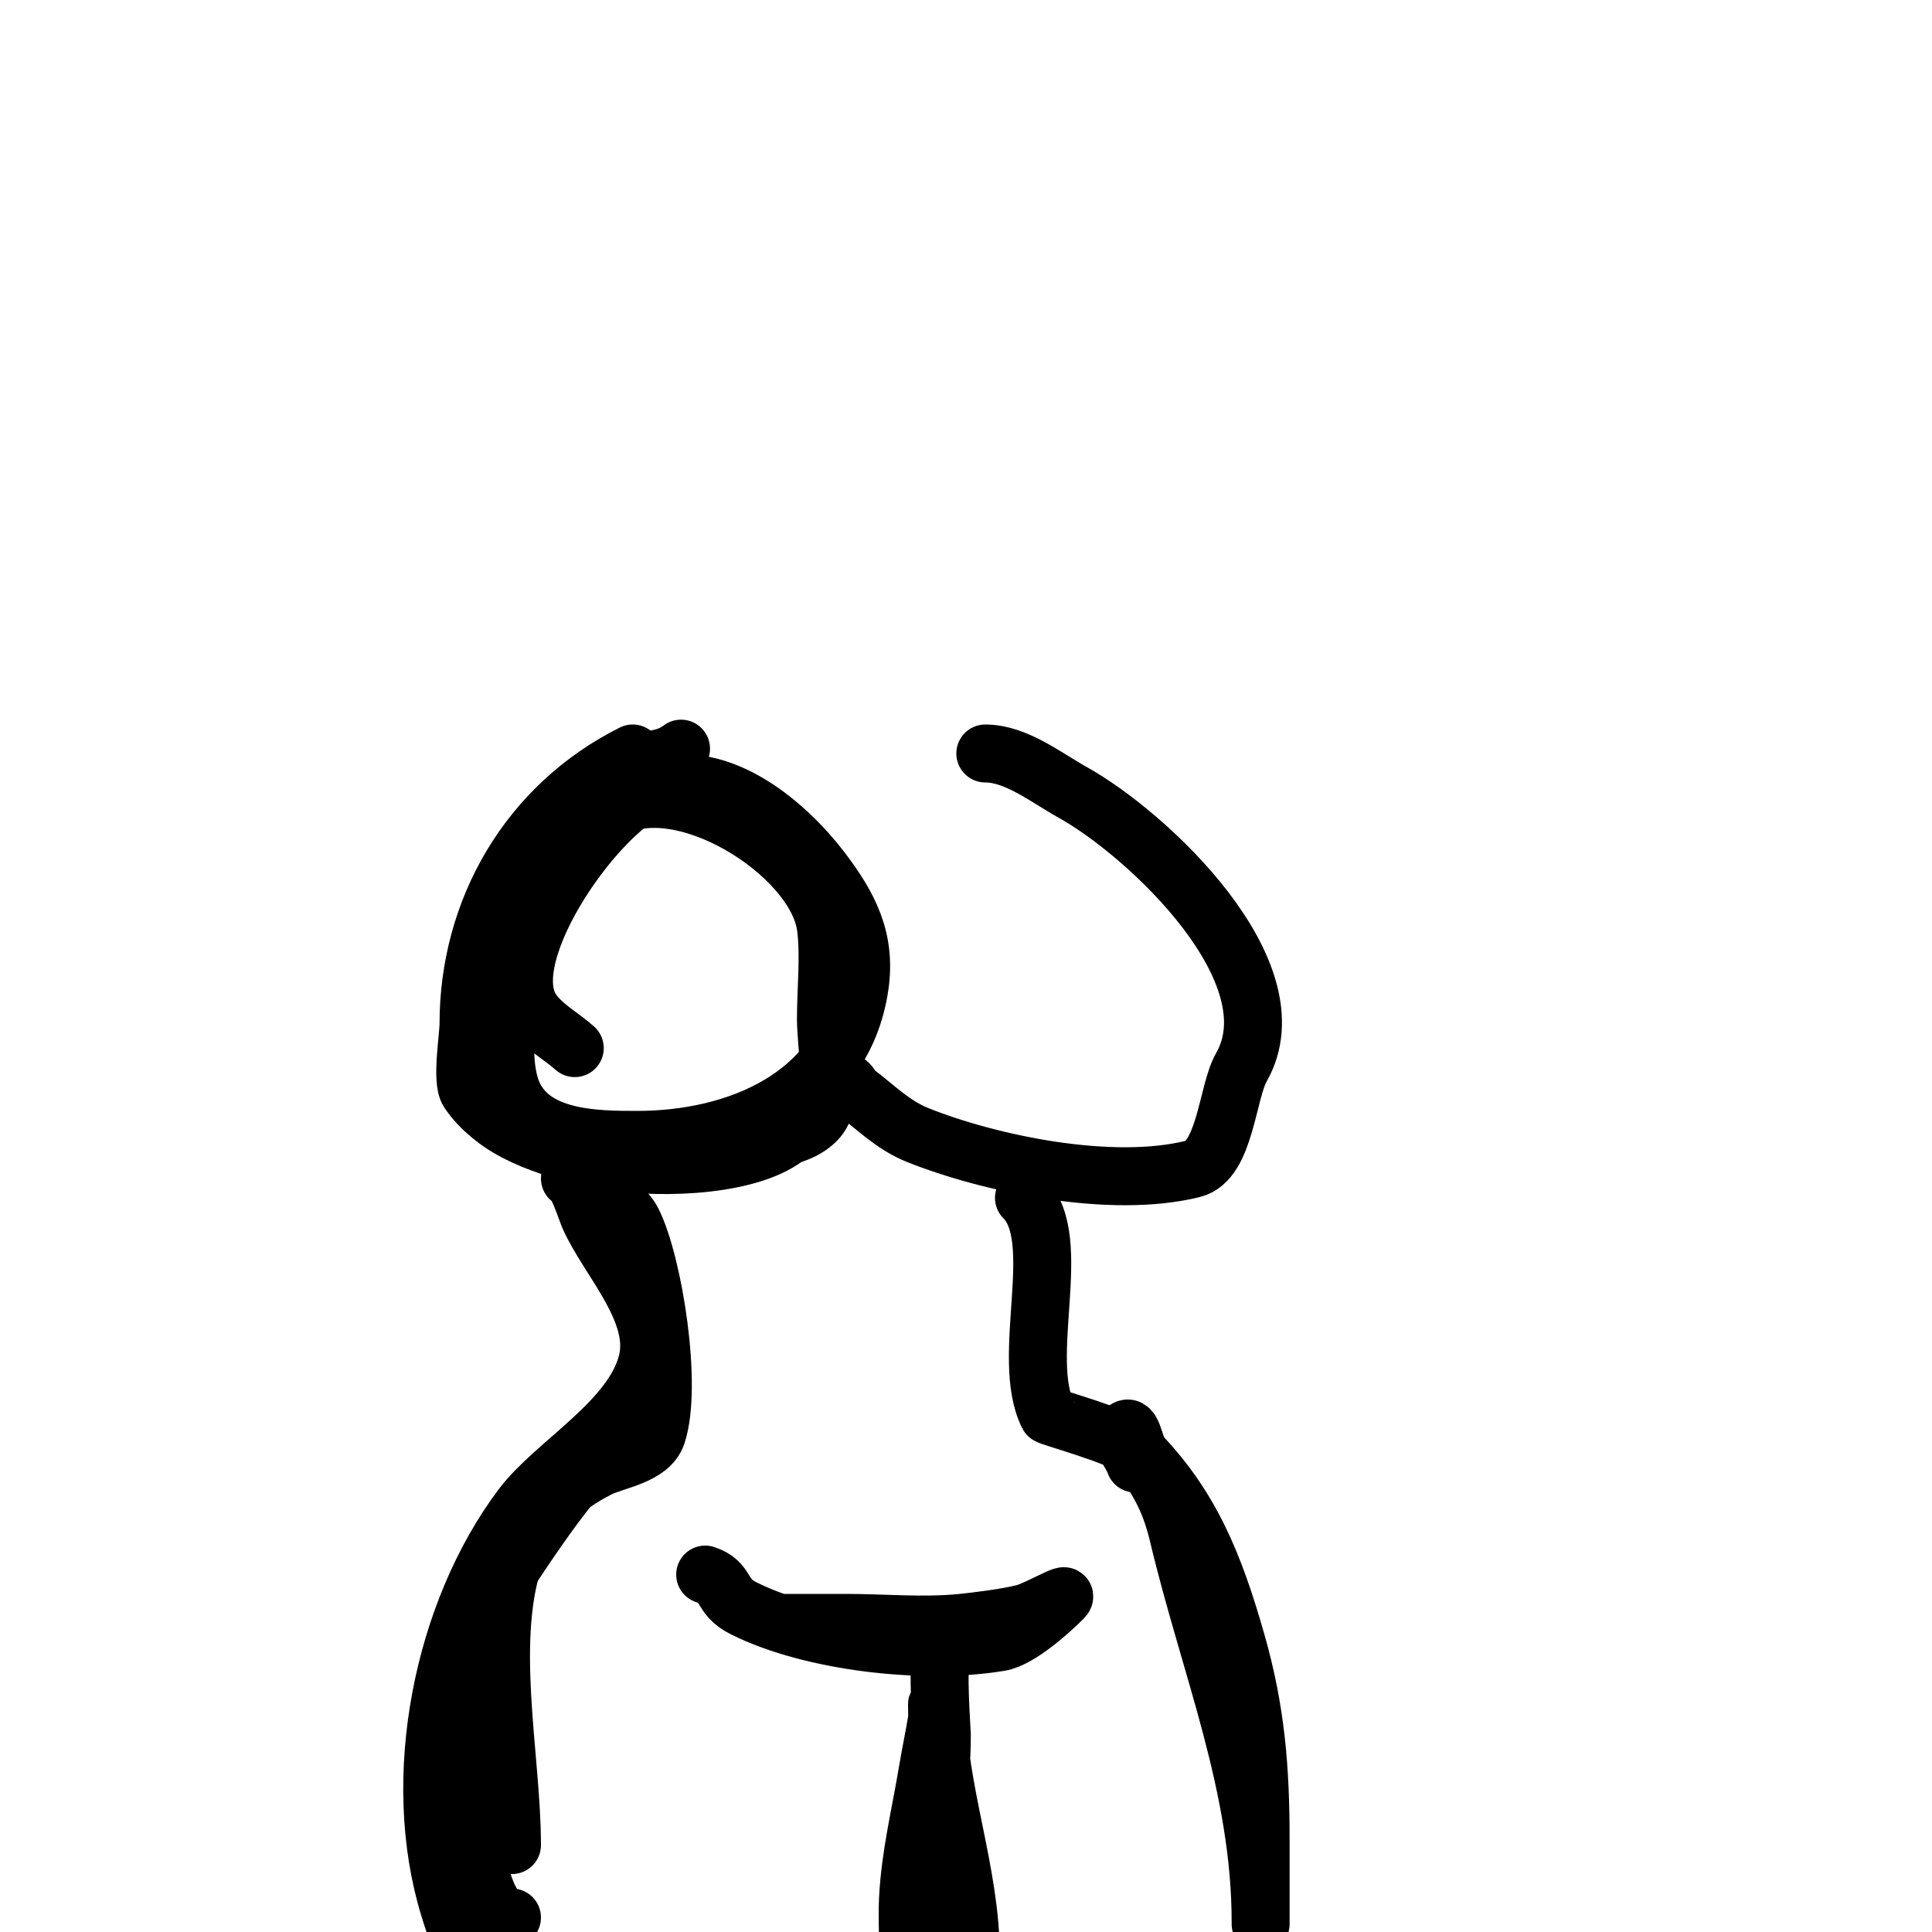 <svg viewBox='0 0 400 400' version='1.1' xmlns='http://www.w3.org/2000/svg' xmlns:xlink='http://www.w3.org/1999/xlink'><g fill='none' stroke='#000000' stroke-width='12' stroke-linecap='round' stroke-linejoin='round'><path d='M141,155c-3.873,2.905 -6.694,1.52 -10,4c-3.135,2.352 -23.917,24.474 -25,27c-4.016,9.371 -7,21.517 -7,32c0,1.867 -1.129,8.307 0,10c4.611,6.917 17.198,10.44 25,12c10.824,2.165 29.313,1.791 38,-4c2.734,-1.822 8.446,-12 13,-12c0.943,0 1.246,1.434 2,2c4.273,3.205 7.846,6.938 13,9c14.77,5.908 40.008,11.248 57,7c6.681,-1.67 7.08,-15.891 10,-21c11.198,-19.597 -19.255,-48.253 -35,-57c-5.388,-2.993 -11.623,-8 -18,-8'/><path d='M119,243c2.064,4.129 9.248,4.495 12,10c4.282,8.564 8.351,33.948 5,44c-1.482,4.446 -8.612,5.306 -12,7c-6.974,3.487 -14.194,9.518 -17,17c-6.723,17.927 -1,42.454 -1,61'/><path d='M136,291c-13.065,7.839 -22.724,22.587 -31,35c-2.744,4.116 -6.695,6.781 -8,12c-1.909,7.637 0,18.118 0,26c0,6.055 0.755,33 9,33'/><path d='M118,244c1.33,0 3.349,6.536 4,8c3.912,8.803 14.61,19.558 12,30c-3.065,12.259 -19.173,20.898 -26,30c-16.321,21.761 -23.307,56.004 -15,83c3.346,10.876 7.623,19.788 12,30c1.362,3.177 0.085,6 4,6'/><path d='M212,248c8.597,8.597 -1.016,32.968 5,45c0.177,0.354 15.495,4.495 18,7c11.561,11.561 16.454,24.089 21,40c4.03,14.104 5,26.032 5,41c0,3.667 0,7.333 0,11c0,2 0,8 0,6c0,-28.306 -10.54,-52.868 -17,-80c-1.828,-7.678 -4.119,-11.178 -8,-17c-1.078,-1.617 -1.626,-6.374 -3,-5c-1.716,1.716 1.233,4.698 2,7'/><path d='M146,326c4.83,1.61 2.919,4.46 8,7c14.017,7.009 37.227,9.629 53,7c4.102,-0.684 10.501,-6.501 13,-9c2.014,-2.014 -5.237,2.309 -8,3c-3.564,0.891 -9.296,1.63 -13,2c-7.823,0.782 -16.129,0 -24,0c-3.333,0 -6.667,0 -10,0c-1,0 -4,0 -3,0c5.094,0 9.002,1 14,2'/><path d='M201,340c-2,1 -4.545,1.302 -6,3c-1.045,1.219 0,15.796 0,16c0,11.189 -2.076,21.917 -3,33c-0.331,3.97 0.227,12.773 -3,16c-1.202,1.202 -1,-3.3 -1,-5c0,-3.333 -0.175,-6.671 0,-10c0.472,-8.975 2.548,-17.287 4,-26c0.606,-3.635 1.394,-7.365 2,-11c0.164,-0.986 0,-4 0,-3c0,17.578 7,34.32 7,52c0,6.057 2.488,15 -6,15'/><path d='M131,156c-21.606,10.803 -34,32.432 -34,56c0,2.679 -1.52,11.72 0,14c9.891,14.836 38.361,14.253 53,11c5.766,-1.281 14.278,-0.278 19,-5c4.262,-4.262 2,-15.463 2,-21c0,-6.194 0.765,-12.876 0,-19c-1.922,-15.38 -30.911,-33.392 -45,-24c-7.294,4.862 -12.554,14.247 -16,22c-3.579,8.052 -7.61,26.976 -4,36c3.989,9.972 17.415,10 26,10c20.215,0 42.679,-8.751 46,-32c1.377,-9.639 -2.28,-16.519 -8,-24c-7.136,-9.331 -20.776,-21.069 -34,-17c-11.48,3.532 -33.494,34.343 -26,46c2.171,3.376 6,5.333 9,8'/></g>
</svg>